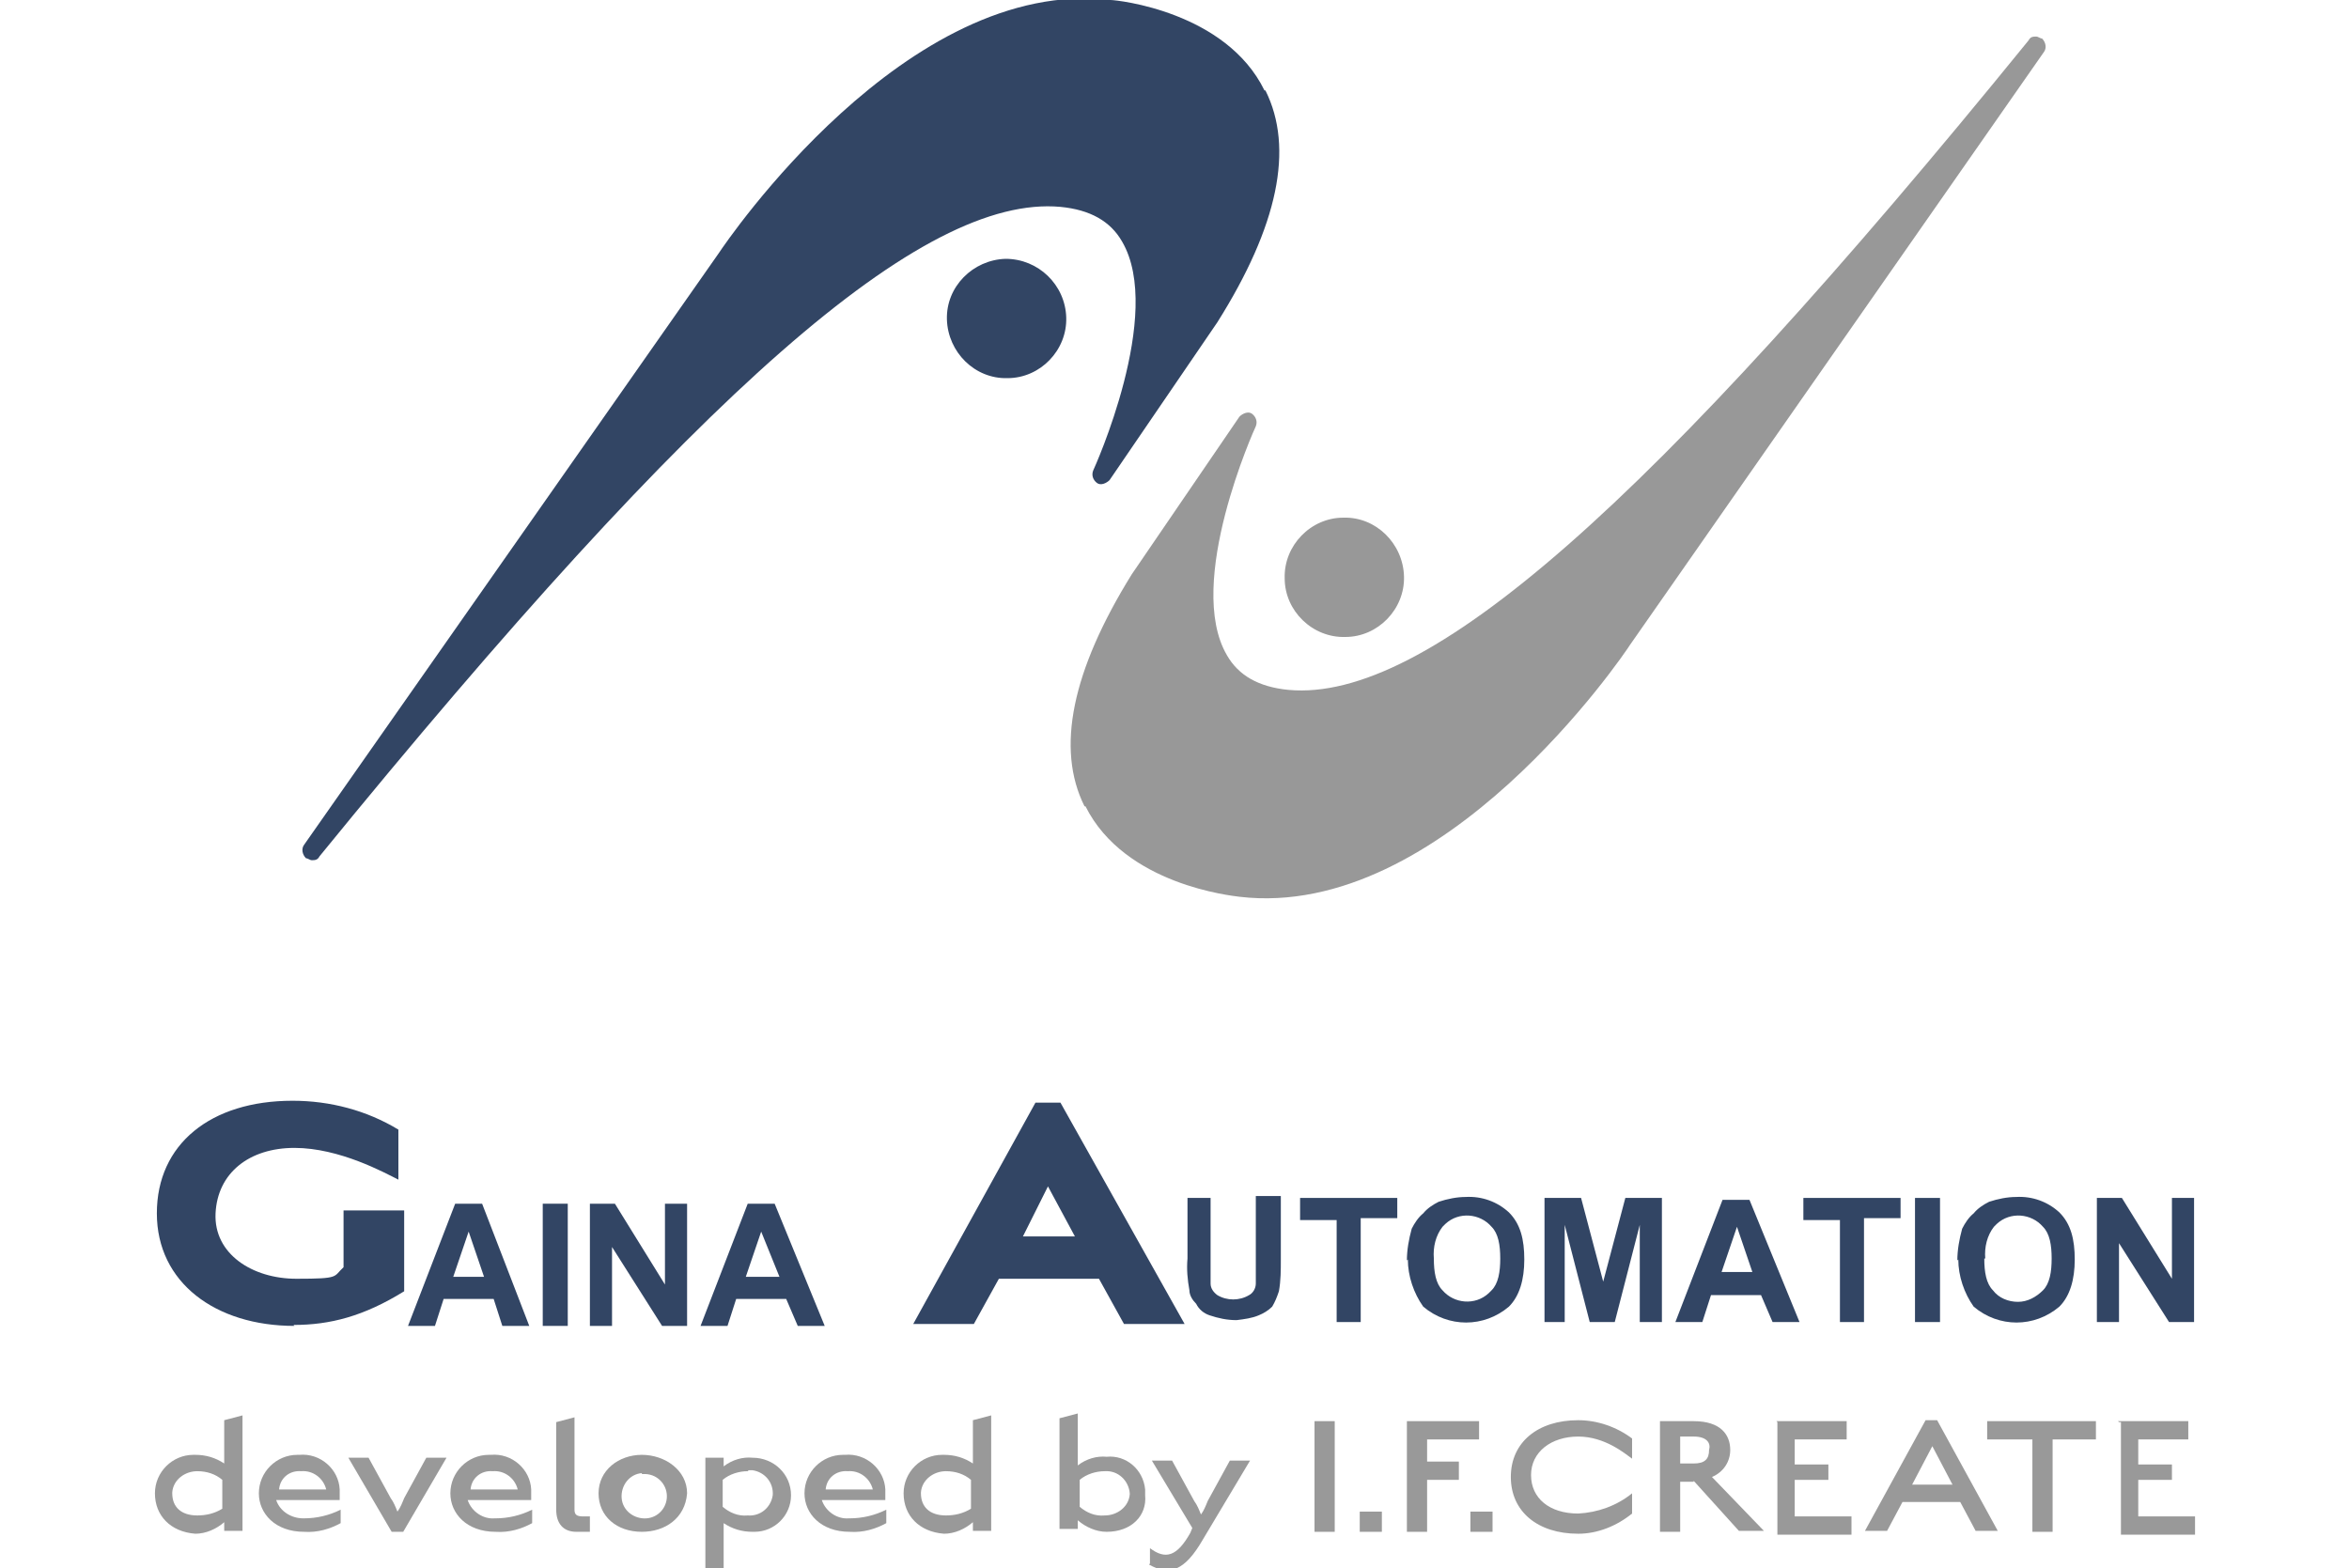 <?xml version="1.0" encoding="UTF-8"?>
<svg id="_レイヤー_1" data-name="レイヤー_1" xmlns="http://www.w3.org/2000/svg" version="1.1" viewBox="0 0 244.1 163">
  <!-- Generator: Adobe Illustrator 29.0.1, SVG Export Plug-In . SVG Version: 2.1.0 Build 192)  -->
  <defs>
    <style>
      .st0 {
        fill: #999;
      }

      .st1 {
        fill: #324564;
      }

      .st2 {
        fill: #989898;
      }
    </style>
  </defs>
  <g>
    <g>
      <path class="st1" d="M131.4,9.4C127.4,1.2,116.1,0,115.4,0c-21.2-2.5-39.9,25.1-40.7,26.3l-43.1,61.5c-.3.4-.2,1,.2,1.4.2,0,.4.2.6.2.3,0,.6,0,.8-.4C72.8,40.4,95.9,20.2,110.2,21.5c3.1.3,5.2,1.5,6.4,3.6,4.4,7.5-2.9,23.6-3,23.8-.2.5,0,1,.4,1.3s1,0,1.3-.3l11.2-16.4c6.3-10,8-18.1,5-24.1Z"/>
      <path class="st1" d="M104.5,26.9c-3.4.1-6.2,2.9-6.1,6.3s2.9,6.2,6.3,6.1c3.4,0,6.2-2.9,6.1-6.3s-2.9-6.1-6.3-6.1Z"/>
    </g>
    <g>
      <path class="st2" d="M112.8,83.8c4.1,8.2,15.3,9.3,16,9.4,21.2,2.5,39.9-25.1,40.6-26.2L212.4,5.4c.3-.4.2-1-.2-1.4-.2,0-.4-.2-.6-.2-.3,0-.6,0-.8.4-39.5,48.6-62.6,68.8-76.9,67.5-3.1-.3-5.2-1.5-6.4-3.6-4.4-7.5,2.9-23.6,3-23.8.2-.5,0-1-.4-1.3s-1,0-1.3.3l-11.2,16.4c-6.2,10-7.9,18.1-4.9,24.1Z"/>
      <path class="st2" d="M139.8,66.2c3.4,0,6.2-2.9,6.1-6.3-.1-3.4-2.9-6.2-6.3-6.1-3.4,0-6.2,2.9-6.1,6.3,0,3.4,2.9,6.2,6.3,6.1Z"/>
    </g>
  </g>
  <g>
    <g id="_グループ_6" data-name="グループ_6">
      <path id="_パス_5" data-name="パス_5" class="st0" d="M16.1,155.2c0-2.2,1.8-4,4-4,0,0,.1,0,.2,0,1.1,0,2.1.3,3,.9v-4.5l1.9-.5v12h-1.9v-.9c-.8.7-1.9,1.2-3,1.2-2.6-.2-4.2-1.9-4.2-4.2ZM23.1,156.8v-3c-.7-.6-1.6-.9-2.6-.9-1.3,0-2.5.9-2.6,2.2,0,0,0,0,0,.1,0,1.4.9,2.3,2.6,2.3.9,0,1.8-.2,2.6-.7h0Z"/>
      <path id="_パス_6" data-name="パス_6" class="st0" d="M31.6,157.8c1.3,0,2.6-.3,3.8-.9v1.4c-1.1.6-2.4,1-3.8.9-3,0-4.7-1.9-4.7-4,0-2.2,1.8-4,4-4,0,0,.1,0,.2,0,2.2-.2,4.1,1.5,4.2,3.6,0,.2,0,.4,0,.6v.5h-6.6c.4,1.2,1.6,1.9,2.8,1.9ZM31.3,152.9c-1.2-.1-2.2.7-2.3,1.9h4.9c-.3-1.2-1.4-2-2.6-1.9Z"/>
      <path id="_パス_7" data-name="パス_7" class="st0" d="M40.7,159.2l-4.5-7.7h2.1l2.3,4.2c.3.4.5.9.7,1.4.3-.4.5-.9.7-1.4l2.3-4.2h2.1l-4.5,7.7h-1.4Z"/>
      <path id="_パス_8" data-name="パス_8" class="st0" d="M51.5,157.8c1.3,0,2.6-.3,3.8-.9v1.4c-1.1.6-2.4,1-3.8.9-3,0-4.7-1.9-4.7-4,0-2.2,1.8-4,4-4,0,0,.1,0,.2,0,2.2-.2,4.1,1.5,4.2,3.6,0,.2,0,.4,0,.6v.5h-6.6c.4,1.2,1.6,2,2.8,1.9ZM51.2,152.9c-1.2-.1-2.2.7-2.3,1.9h4.9c-.3-1.2-1.4-2-2.6-1.9Z"/>
      <path id="_パス_9" data-name="パス_9" class="st0" d="M59.9,159.2c-1.4,0-2.1-.9-2.1-2.3v-9.1l1.9-.5v9.6c0,.5.2.7.9.7h.7v1.6h-1.4Z"/>
      <path id="_パス_10" data-name="パス_10" class="st0" d="M66.7,159.2c-2.6,0-4.5-1.6-4.5-4s2.1-4,4.5-4,4.7,1.6,4.7,4c-.2,2.6-2.3,4-4.7,4ZM66.7,153.1c-1.3.1-2.2,1.3-2.1,2.6.1,1.3,1.3,2.2,2.6,2.1,1.2-.1,2.1-1.1,2.1-2.3,0-1.3-1.1-2.4-2.5-2.3,0,0,0,0-.1,0h0Z"/>
      <path id="_パス_11" data-name="パス_11" class="st0" d="M78.2,159.2c-1.1,0-2.1-.3-3-.9v4.7h-1.9v-11.5h1.9v.9c.9-.7,2-1,3-.9,2.2,0,4,1.7,4,3.9,0,0,0,0,0,0,0,2.1-1.7,3.8-3.8,3.8,0,0-.1,0-.2,0ZM77.7,152.9c-.9,0-1.9.3-2.6.9v2.8c.7.6,1.6,1,2.6.9,1.3.1,2.4-.8,2.6-2.1.1-1.3-.8-2.4-2.1-2.6-.1,0-.3,0-.4,0Z"/>
      <path id="_パス_12" data-name="パス_12" class="st0" d="M88.3,157.8c1.3,0,2.6-.3,3.8-.9v1.4c-1.1.6-2.4,1-3.8.9-3,0-4.7-1.9-4.7-4,0-2.2,1.8-4,4-4,0,0,.1,0,.2,0,2.2-.2,4.1,1.5,4.2,3.6,0,.2,0,.4,0,.6v.5h-6.6c.4,1.2,1.6,2,2.8,1.9ZM88.1,152.9c-1.2-.1-2.2.7-2.3,1.9h4.9c-.3-1.2-1.4-2-2.6-1.9Z"/>
      <path id="_パス_13" data-name="パス_13" class="st0" d="M93.9,155.2c0-2.2,1.8-4,4-4,0,0,.1,0,.2,0,1.1,0,2.1.3,3,.9v-4.5l1.9-.5v12h-1.9v-.9c-.8.7-1.9,1.2-3,1.2-2.6-.2-4.2-1.9-4.2-4.2ZM100.9,156.8v-3c-.7-.6-1.6-.9-2.6-.9-1.3,0-2.5.9-2.6,2.2,0,0,0,0,0,.1,0,1.4.9,2.3,2.6,2.3.9,0,1.8-.2,2.6-.7h0Z"/>
      <path id="_パス_14" data-name="パス_14" class="st0" d="M115,159.2c-1.1,0-2.2-.5-3-1.2v.9h-1.9v-11.5l1.9-.5v5.4c.9-.7,2-1,3-.9,2-.2,3.8,1.3,4,3.4,0,.2,0,.4,0,.6.2,2.1-1.4,3.8-4,3.8ZM114.8,152.9c-.9,0-1.9.3-2.6.9v2.8c.7.6,1.6,1,2.6.9,1.3,0,2.5-.9,2.6-2.2,0,0,0,0,0-.1-.1-1.3-1.2-2.4-2.6-2.3h0Z"/>
      <path id="_パス_15" data-name="パス_15" class="st0" d="M119.5,162.5v-1.6c1.6,1.2,2.8.9,4.2-1.6l.2-.5-4.2-7h2.1l2.3,4.2c.3.4.5.9.7,1.4.3-.4.5-.9.7-1.4l2.3-4.2h2.1l-4.9,8.2c-1.9,3.3-3.5,3.8-5.6,2.6Z"/>
      <path id="_パス_16" data-name="パス_16" class="st0" d="M136.6,147.7h2.1v11.5h-2.1v-11.5Z"/>
      <path id="_パス_17" data-name="パス_17" class="st0" d="M141.3,157.1h2.3v2.1h-2.3v-2.1Z"/>
      <path id="_パス_18" data-name="パス_18" class="st0" d="M148.3,151.9h3.3v1.9h-3.3v5.4h-2.1v-11.5h7.5v1.9h-5.4v2.3Z"/>
      <path id="_パス_19" data-name="パス_19" class="st0" d="M152.8,157.1h2.3v2.1h-2.3v-2.1Z"/>
      <path id="_パス_20" data-name="パス_20" class="st0" d="M164,159.4c-4.2,0-7-2.3-7-5.9s2.8-5.9,7-5.9c2,0,4,.7,5.6,1.9v2.1c-.7-.5-2.8-2.3-5.6-2.3s-4.9,1.6-4.9,4,1.9,4,4.9,4c2-.1,4-.8,5.6-2.1v2.1c-1.6,1.3-3.6,2.1-5.6,2.1Z"/>
      <path id="_パス_21" data-name="パス_21" class="st0" d="M176,154h-1.4v5.2h-2.1v-11.5h3.5c2.8,0,3.8,1.4,3.8,3,0,1.2-.7,2.3-1.9,2.8l5.4,5.6h-2.6l-4.7-5.2ZM176,149.3h-1.4v2.8h1.4c1.2,0,1.6-.5,1.6-1.4.2-.7-.2-1.4-1.6-1.4Z"/>
      <path id="_パス_22" data-name="パス_22" class="st0" d="M184.6,147.7h7.3v1.9h-5.4v2.6h3.5v1.6h-3.5v3.8h5.9v1.9h-7.7v-11.7Z"/>
      <path id="_パス_23" data-name="パス_23" class="st0" d="M203.6,156.1h-5.9l-1.6,3h-2.3l6.3-11.5h1.2l6.3,11.5h-2.3l-1.6-3ZM198.7,154.3h4.2l-2.1-4-2.1,4Z"/>
      <path id="_パス_24" data-name="パス_24" class="st0" d="M213.3,159.2h-2.1v-9.6h-4.7v-1.9h11.3v1.9h-4.5v9.6Z"/>
      <path id="_パス_25" data-name="パス_25" class="st0" d="M220.1,147.7h7.3v1.9h-5.2v2.6h3.5v1.6h-3.5v3.8h5.9v1.9h-7.7v-11.7h-.2Z"/>
    </g>
    <g id="_グループ_8" data-name="グループ_8">
      <path id="_パス_26" data-name="パス_26" class="st1" d="M103.8,132.9l-2.6,4.7h-6.3l12.7-23h2.6l12.9,23h-6.3l-2.6-4.7h-10.3ZM111.7,128.5l-2.8-5.2-2.6,5.2h5.4Z"/>
      <g id="_グループ_7" data-name="グループ_7">
        <path id="_パス_27" data-name="パス_27" class="st1" d="M123.2,124.5h2.6v8.9c0,.5.3.9.7,1.2,1,.6,2.3.6,3.3,0,.4-.2.7-.7.7-1.2v-9.1h2.6v6.6c0,1.1,0,2.2-.2,3.3-.2.6-.4,1.1-.7,1.6-.4.4-.9.7-1.4.9-.7.3-1.5.4-2.3.5-1,0-1.9-.2-2.8-.5-.6-.2-1.1-.6-1.4-1.2-.4-.4-.7-.9-.7-1.4-.2-1.1-.3-2.2-.2-3.3v-6.3Z"/>
        <path id="_パス_28" data-name="パス_28" class="st1" d="M138.9,137.4v-10.6h-3.8v-2.3h10.1v2.1h-3.8v10.8h-2.6Z"/>
        <path id="_パス_29" data-name="パス_29" class="st1" d="M146.2,131c0-1.1.2-2.2.5-3.3.3-.6.7-1.2,1.2-1.6.4-.5,1-.9,1.6-1.2.9-.3,1.9-.5,2.8-.5,1.7-.1,3.3.5,4.5,1.6,1.2,1.2,1.6,2.8,1.6,4.9s-.5,3.8-1.6,4.9c-2.6,2.2-6.3,2.2-8.9,0-1-1.4-1.6-3.2-1.6-4.9ZM149,130.8c0,1.4.2,2.6.9,3.3,1.2,1.4,3.4,1.6,4.8.3.1-.1.2-.2.3-.3.7-.7.9-1.9.9-3.3s-.2-2.6-.9-3.3c-1.2-1.4-3.4-1.6-4.8-.3-.1.1-.2.2-.3.3-.7.9-1,2.1-.9,3.3h0Z"/>
        <path id="_パス_30" data-name="パス_30" class="st1" d="M160.5,137.4v-12.9h3.8l2.3,8.7,2.3-8.7h3.8v12.9h-2.3v-10.1l-2.6,10.1h-2.6l-2.6-10.1v10.1h-2.1Z"/>
        <path id="_パス_31" data-name="パス_31" class="st1" d="M187,137.4h-2.8l-1.2-2.8h-5.2l-.9,2.8h-2.8l4.9-12.7h2.8l5.2,12.7ZM182.1,132.2l-1.6-4.7-1.6,4.7h3.3Z"/>
        <path id="_パス_32" data-name="パス_32" class="st1" d="M191.2,137.4v-10.6h-3.8v-2.3h10.1v2.1h-3.8v10.8h-2.6Z"/>
        <path id="_パス_33" data-name="パス_33" class="st1" d="M199,137.4v-12.9h2.6v12.9h-2.6Z"/>
        <path id="_パス_34" data-name="パス_34" class="st1" d="M203.4,131c0-1.1.2-2.2.5-3.3.3-.6.7-1.2,1.2-1.6.4-.5,1-.9,1.6-1.2.9-.3,1.9-.5,2.8-.5,1.7-.1,3.3.5,4.5,1.6,1.2,1.2,1.6,2.8,1.6,4.9s-.5,3.8-1.6,4.9c-2.6,2.2-6.3,2.2-8.9,0-1-1.4-1.6-3.2-1.6-4.9ZM206.2,130.8c0,1.4.2,2.6.9,3.3.6.8,1.6,1.2,2.6,1.2,1,0,1.9-.5,2.6-1.2.7-.7.9-1.9.9-3.3s-.2-2.6-.9-3.3c-1.2-1.4-3.4-1.6-4.8-.3-.1.1-.2.2-.3.3-.7.9-1,2.1-.9,3.3h0Z"/>
        <path id="_パス_35" data-name="パス_35" class="st1" d="M217.9,137.4v-12.9h2.6l5.2,8.4v-8.4h2.3v12.9h-2.6l-5.2-8.2v8.2h-2.3Z"/>
      </g>
    </g>
    <g id="_グループ_11" data-name="グループ_11">
      <g id="_グループ_9" data-name="グループ_9">
        <path id="_パス_36" data-name="パス_36" class="st1" d="M55,137.8h-2.8l-.9-2.8h-5.2l-.9,2.8h-2.8l4.9-12.7h2.8l4.9,12.7ZM50.3,132.7l-1.6-4.7-1.6,4.7h3.3Z"/>
        <path id="_パス_37" data-name="パス_37" class="st1" d="M56.4,137.8v-12.7h2.6v12.7h-2.6Z"/>
        <path id="_パス_38" data-name="パス_38" class="st1" d="M61.3,137.8v-12.7h2.6l5.2,8.4v-8.4h2.3v12.7h-2.6l-5.2-8.2v8.2h-2.3Z"/>
        <path id="_パス_39" data-name="パス_39" class="st1" d="M85.7,137.8h-2.8l-1.2-2.8h-5.2l-.9,2.8h-2.8l4.9-12.7h2.8l5.2,12.7ZM81,132.7l-1.9-4.7-1.6,4.7h3.5Z"/>
      </g>
      <g id="_グループ_10" data-name="グループ_10">
        <path id="_パス_40" data-name="パス_40" class="st1" d="M30.6,137.8c-8.2,0-14.3-4.5-14.3-11.7s5.6-11.7,14.1-11.7c3.9,0,7.7,1,11,3v5.2c-1.4-.7-6.1-3.3-10.8-3.3s-8,2.6-8.2,6.8,3.8,6.8,8.4,6.8,3.8-.2,4.9-1.2v-5.9h6.3v8.4c-4.2,2.6-7.7,3.5-11.5,3.5Z"/>
      </g>
    </g>
  </g>
</svg>